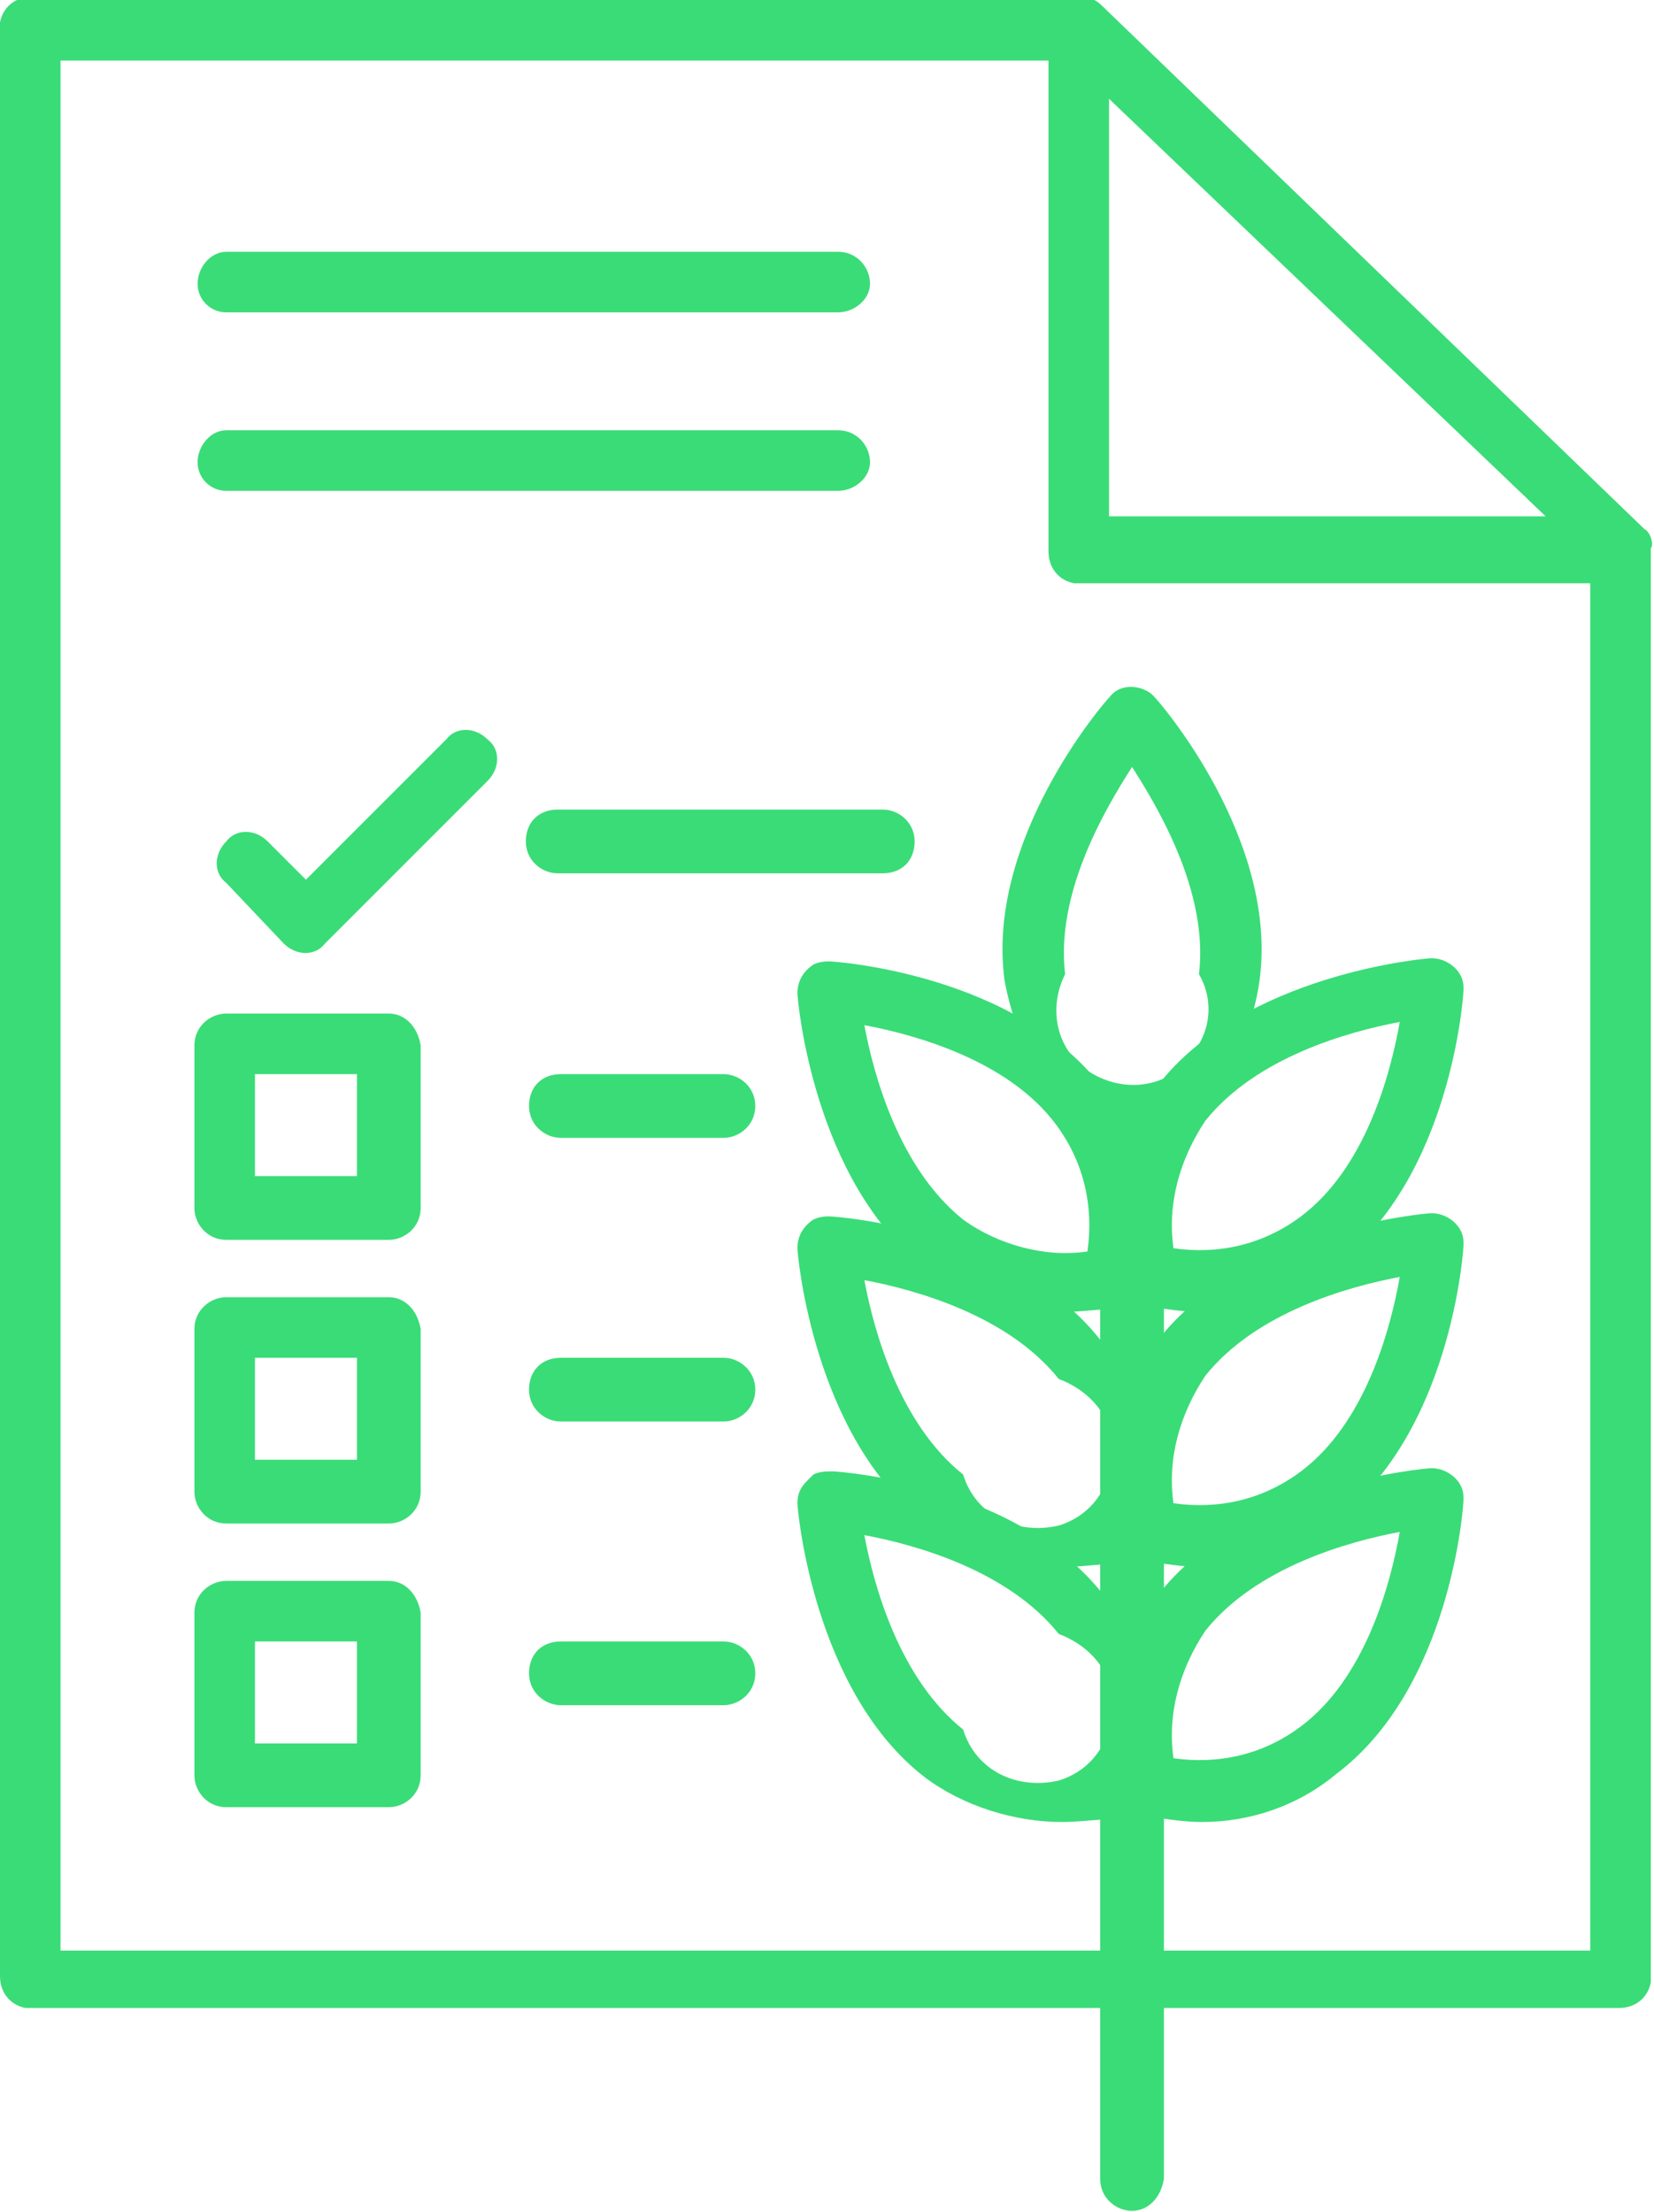 <?xml version="1.0" encoding="utf-8"?>
<!-- Generator: Adobe Illustrator 19.1.0, SVG Export Plug-In . SVG Version: 6.00 Build 0)  -->
<svg version="1.1" id="Grupo_213" xmlns="http://www.w3.org/2000/svg" xmlns:xlink="http://www.w3.org/1999/xlink" x="0px" y="0px"
	 viewBox="-394 262.9 51.9 69.4" style="enable-background:new -394 262.9 51.9 69.4;" xml:space="preserve">
<style type="text/css">
	.st0{fill:#3ADC77;}
</style>
<path id="Trazado_1042" class="st0" d="M-367.7,270.8h-19.2c-0.5,0-0.9,0.5-0.9,1c0,0.5,0.4,0.9,0.9,0.9h19.2c0.5,0,1-0.4,1-0.9
	S-367.1,270.8-367.7,270.8C-367.7,270.8-367.7,270.8-367.7,270.8z"/>
<path id="Trazado_1043" class="st0" d="M-367.7,276.4h-19.2c-0.5,0-0.9,0.5-0.9,1c0,0.5,0.4,0.9,0.9,0.9h19.2c0.5,0,1-0.4,1-0.9
	S-367.1,276.4-367.7,276.4C-367.7,276.4-367.7,276.4-367.7,276.4z"/>
<path id="Trazado_1044" class="st0" d="M-342.4,279.5l-17-16.4c-0.2-0.2-0.4-0.3-0.7-0.3H-393c-0.5,0-0.9,0.3-1,0.8c0,0,0,0.1,0,0.1
	v61.2c0,0.5,0.3,0.9,0.8,1c0,0,0.1,0,0.1,0h49.9c0.5,0,0.9-0.3,1-0.8c0,0,0-0.1,0-0.1v-44.9C-342.1,280-342.2,279.6-342.4,279.5z
	 M-359.2,266l13.7,13.1h-13.7V266z M-344.1,324.1h-48v-2.4l0,0v-56.9h31v15.4c0,0.5,0.3,0.9,0.8,1c0,0,0.1,0,0.1,0h16.1
	L-344.1,324.1z"/>
<path id="Trazado_1045" class="st0" d="M-385.1,292.5c0.4,0.4,1,0.4,1.3,0c0,0,0,0,0,0l5.1-5.1c0.4-0.4,0.4-1,0-1.3
	c-0.4-0.4-1-0.4-1.3,0l-4.4,4.4l-1.2-1.2c-0.4-0.4-1-0.4-1.3,0c-0.4,0.4-0.4,1,0,1.3L-385.1,292.5z"/>
<path id="Trazado_1046" class="st0" d="M-381.8,294.7h-5.1c-0.5,0-1,0.4-1,1v5.1c0,0.5,0.4,1,1,1h5.1c0.5,0,1-0.4,1-1v-5.1
	C-380.9,295.1-381.3,294.7-381.8,294.7z M-382.8,299.8h-3.2v-3.2h3.2L-382.8,299.8z"/>
<path id="Trazado_1047" class="st0" d="M-381.8,303.6h-5.1c-0.5,0-1,0.4-1,1v5.1c0,0.5,0.4,1,1,1h5.1c0.5,0,1-0.4,1-1v-5.1
	C-380.9,304-381.3,303.6-381.8,303.6z M-382.8,308.7h-3.2v-3.2h3.2L-382.8,308.7z"/>
<path id="Trazado_1048" class="st0" d="M-381.8,312.5h-5.1c-0.5,0-1,0.4-1,1v5.1c0,0.5,0.4,1,1,1h5.1c0.5,0,1-0.4,1-1v-5.1
	C-380.9,312.9-381.3,312.5-381.8,312.5z M-382.8,317.6h-3.2v-3.2h3.2L-382.8,317.6z"/>
<g id="Grupo_212" transform="translate(25.022 21.564)">
	<path id="Trazado_1049" class="st0" d="M-383.5,310.7c-0.5,0-1-0.4-1-1v-33.2c0-0.5,0.4-1,1-1c0.5,0,1,0.4,1,1v33.2
		C-382.6,310.3-383,310.7-383.5,310.7C-383.5,310.7-383.5,310.7-383.5,310.7z"/>
	<path id="Trazado_1050" class="st0" d="M-383.5,277.5c-0.2,0-0.4-0.1-0.5-0.2c-1.9-1.1-3.1-3-3.5-5.2c-0.6-4.4,3.1-8.7,3.3-8.9
		c0.3-0.4,0.9-0.4,1.3-0.1c0,0,0.1,0.1,0.1,0.1c0.2,0.2,3.9,4.5,3.3,8.9c-0.3,2.2-1.6,4.1-3.5,5.2
		C-383.2,277.4-383.3,277.5-383.5,277.5z M-383.5,265.4c-0.9,1.4-2.4,4-2.1,6.5c-0.6,1.2-0.2,2.6,1,3.2s2.6,0.2,3.2-1
		c0.4-0.7,0.4-1.5,0-2.2C-381.1,269.4-382.6,266.8-383.5,265.4z"/>
	<path id="Trazado_1051" class="st0" d="M-381.3,282.5c-0.6,0-1.2-0.1-1.8-0.2c-0.4-0.1-0.7-0.4-0.8-0.8c-0.5-2.1-0.1-4.4,1.2-6.1
		c2.7-3.5,8.4-4,8.6-4c0.5,0,1,0.4,1,0.9c0,0,0,0.1,0,0.1c0,0.2-0.4,5.9-4,8.6C-378.3,282-379.8,282.5-381.3,282.5z M-382.2,280.5
		c1.4,0.2,2.8-0.1,4-1c2-1.5,2.8-4.4,3.1-6.1c-1.6,0.3-4.5,1.1-6.1,3.1C-382,277.7-382.4,279.1-382.2,280.5L-382.2,280.5z"/>
	<path id="Trazado_1052" class="st0" d="M-381.3,290.5c-0.6,0-1.2-0.1-1.8-0.2c-0.4-0.1-0.7-0.4-0.8-0.8c-0.5-2.1-0.1-4.4,1.2-6.1
		c2.7-3.5,8.4-4,8.6-4c0.5,0,1,0.4,1,0.9c0,0,0,0.1,0,0.1c0,0.2-0.4,5.9-4,8.6C-378.3,290-379.8,290.5-381.3,290.5z M-382.2,288.5
		c1.4,0.2,2.8-0.1,4-1c2-1.5,2.8-4.4,3.1-6.1c-1.6,0.3-4.5,1.1-6.1,3.1C-382,285.7-382.4,287.1-382.2,288.5z"/>
	<path id="Trazado_1053" class="st0" d="M-381.3,298.5c-0.6,0-1.2-0.1-1.8-0.2c-0.4-0.1-0.7-0.4-0.8-0.8c-0.5-2.1-0.1-4.4,1.2-6.1
		c2.7-3.5,8.4-4,8.6-4c0.5,0,1,0.4,1,0.9c0,0,0,0.1,0,0.1c0,0.2-0.4,5.9-4,8.6C-378.3,298-379.8,298.5-381.3,298.5z M-382.2,296.5
		c1.4,0.2,2.8-0.1,4-1c2-1.5,2.8-4.4,3.1-6.1c-1.6,0.3-4.5,1.1-6.1,3.1C-382,293.7-382.4,295.1-382.2,296.5L-382.2,296.5z"/>
	<path id="Trazado_1054" class="st0" d="M-385.7,282.5c-1.5,0-3.1-0.5-4.3-1.4c-3.5-2.7-4-8.4-4-8.6c0-0.4,0.2-0.7,0.5-0.9l0,0
		c0.2-0.1,0.4-0.1,0.5-0.1c0.2,0,5.9,0.4,8.6,4c1.3,1.8,1.8,4,1.2,6.1l0,0c-0.1,0.4-0.4,0.7-0.8,0.8
		C-384.5,282.4-385.1,282.5-385.7,282.5z M-391.9,273.5c0.3,1.6,1.1,4.5,3.1,6.1c1.1,0.8,2.6,1.2,3.9,1c0.2-1.4-0.1-2.8-1-4
		C-387.4,274.6-390.3,273.8-391.9,273.5L-391.9,273.5z"/>
	<path id="Trazado_1055" class="st0" d="M-385.7,290.5c-1.5,0-3.1-0.5-4.3-1.4c-3.5-2.7-4-8.4-4-8.6c0-0.4,0.2-0.7,0.5-0.9l0,0
		c0.2-0.1,0.4-0.1,0.5-0.1c0.2,0,5.9,0.4,8.6,4c1.3,1.8,1.8,4,1.2,6.1l0,0c-0.1,0.4-0.4,0.7-0.8,0.8
		C-384.5,290.4-385.1,290.5-385.7,290.5z M-391.9,281.5c0.3,1.6,1.1,4.5,3.1,6.1c0.4,1.3,1.7,1.9,3,1.6c1.3-0.4,1.9-1.7,1.6-3
		c-0.2-0.7-0.8-1.3-1.6-1.6C-387.4,282.6-390.3,281.8-391.9,281.5L-391.9,281.5z"/>
	<path id="Trazado_1056" class="st0" d="M-385.7,298.5c-1.5,0-3.1-0.5-4.3-1.4c-3.5-2.7-4-8.4-4-8.6c0-0.3,0.1-0.5,0.3-0.7
		c0.1-0.1,0.1-0.1,0.2-0.2c0.2-0.1,0.4-0.1,0.6-0.1c0.2,0,5.9,0.4,8.6,4c1.3,1.8,1.8,4,1.2,6.1l0,0c-0.1,0.4-0.4,0.7-0.8,0.8
		C-384.5,298.4-385.1,298.5-385.7,298.5z M-391.9,289.5c0.3,1.6,1.1,4.5,3.1,6.1c0.4,1.3,1.7,1.9,3,1.6c1.3-0.4,1.9-1.7,1.6-3
		c-0.2-0.7-0.8-1.3-1.6-1.6C-387.4,290.6-390.3,289.8-391.9,289.5L-391.9,289.5z"/>
</g>
<path id="Trazado_1057" class="st0" d="M-366.3,290.3h-10.2c-0.5,0-1-0.4-1-1s0.4-1,1-1h10.2c0.5,0,1,0.4,1,1
	S-365.7,290.3-366.3,290.3L-366.3,290.3z"/>
<path id="Trazado_1058" class="st0" d="M-371.3,298.6h-5.1c-0.5,0-1-0.4-1-1s0.4-1,1-1h5.1c0.5,0,1,0.4,1,1
	S-370.8,298.6-371.3,298.6z"/>
<path id="Trazado_1059" class="st0" d="M-371.3,307.5h-5.1c-0.5,0-1-0.4-1-1s0.4-1,1-1h5.1c0.5,0,1,0.4,1,1
	S-370.8,307.5-371.3,307.5z"/>
<path id="Trazado_1060" class="st0" d="M-371.3,316.4h-5.1c-0.5,0-1-0.4-1-1s0.4-1,1-1h5.1c0.5,0,1,0.4,1,1
	S-370.8,316.4-371.3,316.4z"/>
</svg>
